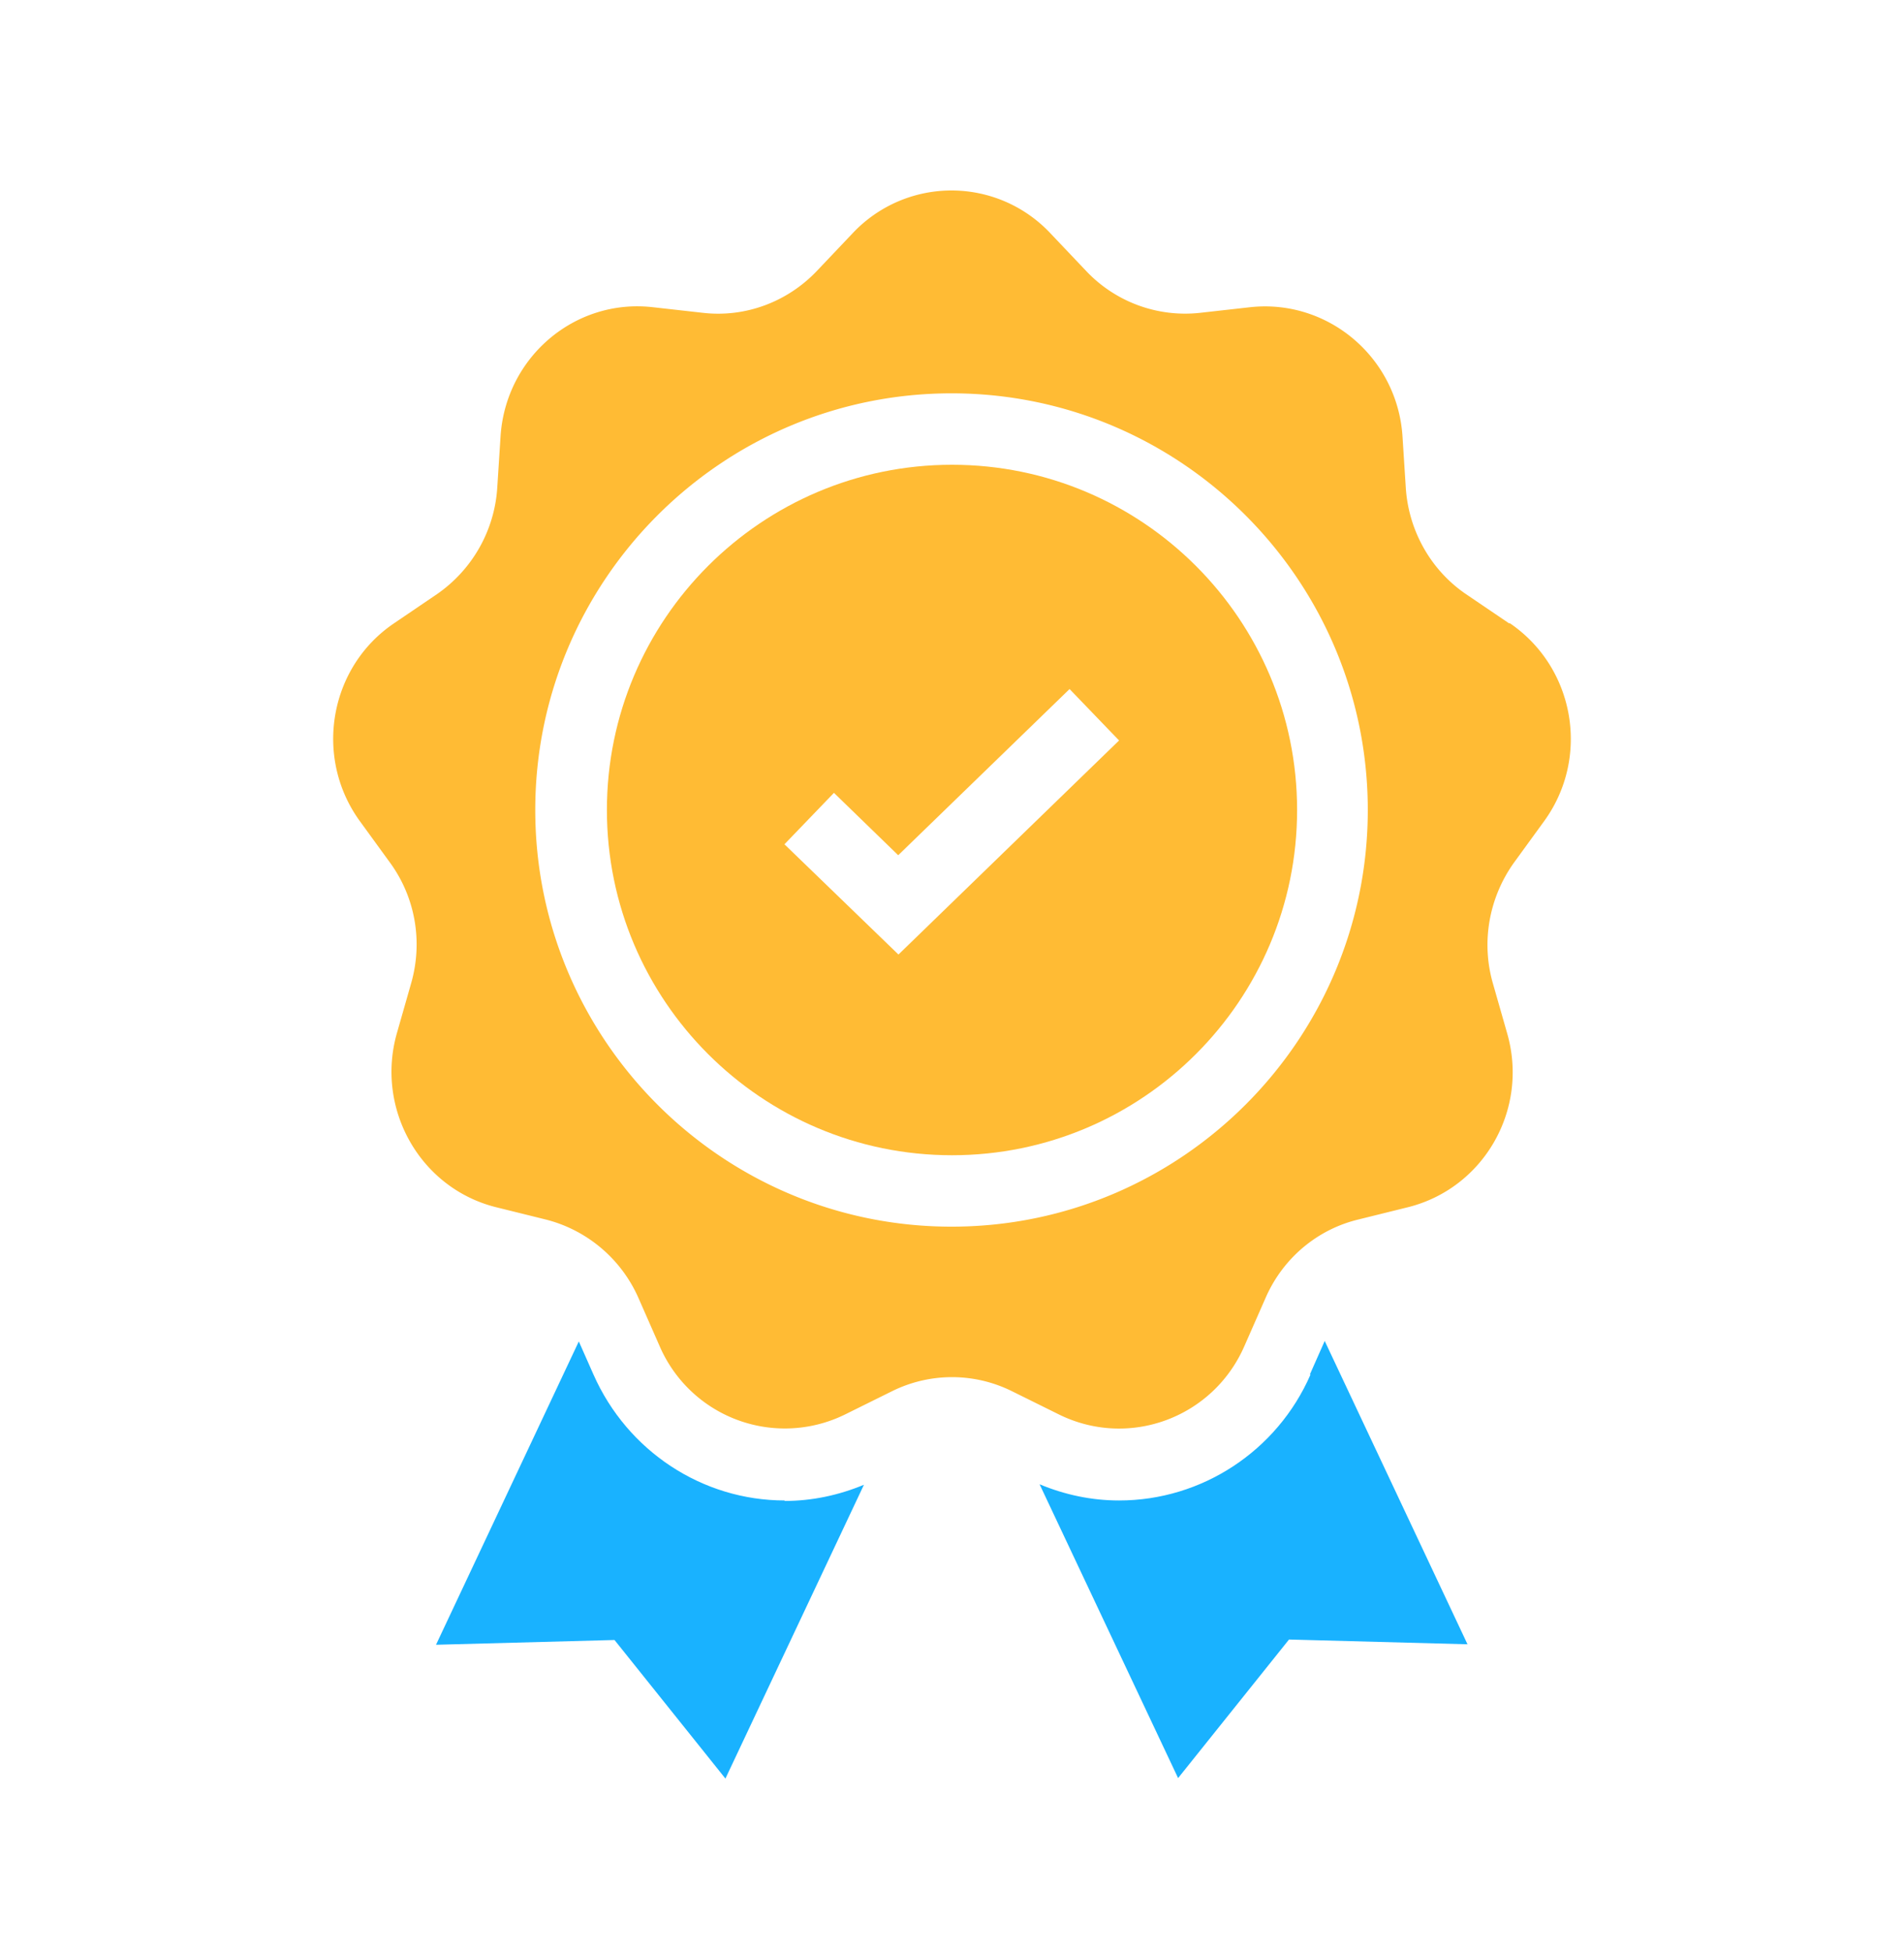 <svg width="40" height="41" fill="none" xmlns="http://www.w3.org/2000/svg"><path d="M16.49 31.51c-1.74 0-3.31-1.04-4.02-2.64l-.31-.7-3 6.37 3.75-.1 2.33 2.91 2.91-6.17c-.53.22-1.09.34-1.67.34l.01-.01ZM27.53 28.87c-.7 1.6-2.28 2.64-4.02 2.64-.58 0-1.14-.12-1.67-.34l2.91 6.17 2.33-2.91 3.75.1-3-6.37-.31.7.01.01Z" fill="#19B2FF"/><path d="m31.703 13.09-.9-.61c-.739-.5-1.209-1.33-1.269-2.23l-.07-1.09c-.11-1.65-1.559-2.88-3.188-2.71l-1.07.12a2.86 2.86 0 0 1-2.388-.88l-.75-.79a2.85 2.85 0 0 0-4.157 0l-.75.79c-.619.65-1.498.98-2.388.88l-1.07-.12c-1.628-.18-3.077 1.05-3.187 2.71l-.07 1.09c-.06.9-.53 1.72-1.27 2.23l-.899.61c-1.36.92-1.689 2.81-.72 4.15l.64.88c.53.73.69 1.66.44 2.53l-.3 1.05c-.45 1.59.49 3.25 2.079 3.65l1.05.26c.869.22 1.588.83 1.948 1.65l.44 1a2.866 2.866 0 0 0 3.907 1.44l.97-.48c.8-.4 1.739-.4 2.538 0l.97.48c1.469.73 3.248.08 3.907-1.44l.44-1c.36-.83 1.08-1.44 1.949-1.65l1.05-.26c1.588-.4 2.538-2.05 2.078-3.65l-.3-1.05c-.25-.87-.08-1.8.44-2.53l.64-.88c.969-1.34.64-3.22-.72-4.15h-.02ZM19.99 25.76c-4.827 0-8.745-3.93-8.745-8.75s3.918-8.75 8.745-8.75c4.827 0 8.745 3.93 8.745 8.75s-3.918 8.75-8.745 8.75Z" fill="#FFBB34"/><path d="M20 9.76c-4 0-7.25 3.25-7.25 7.25S16 24.26 20 24.26s7.25-3.25 7.25-7.25S24 9.76 20 9.76Zm-1.12 10.29-2.4-2.32 1.04-1.08 1.35 1.31 3.6-3.49 1.04 1.08-4.65 4.51.02-.01Z" fill="#FFBB34"/></svg>